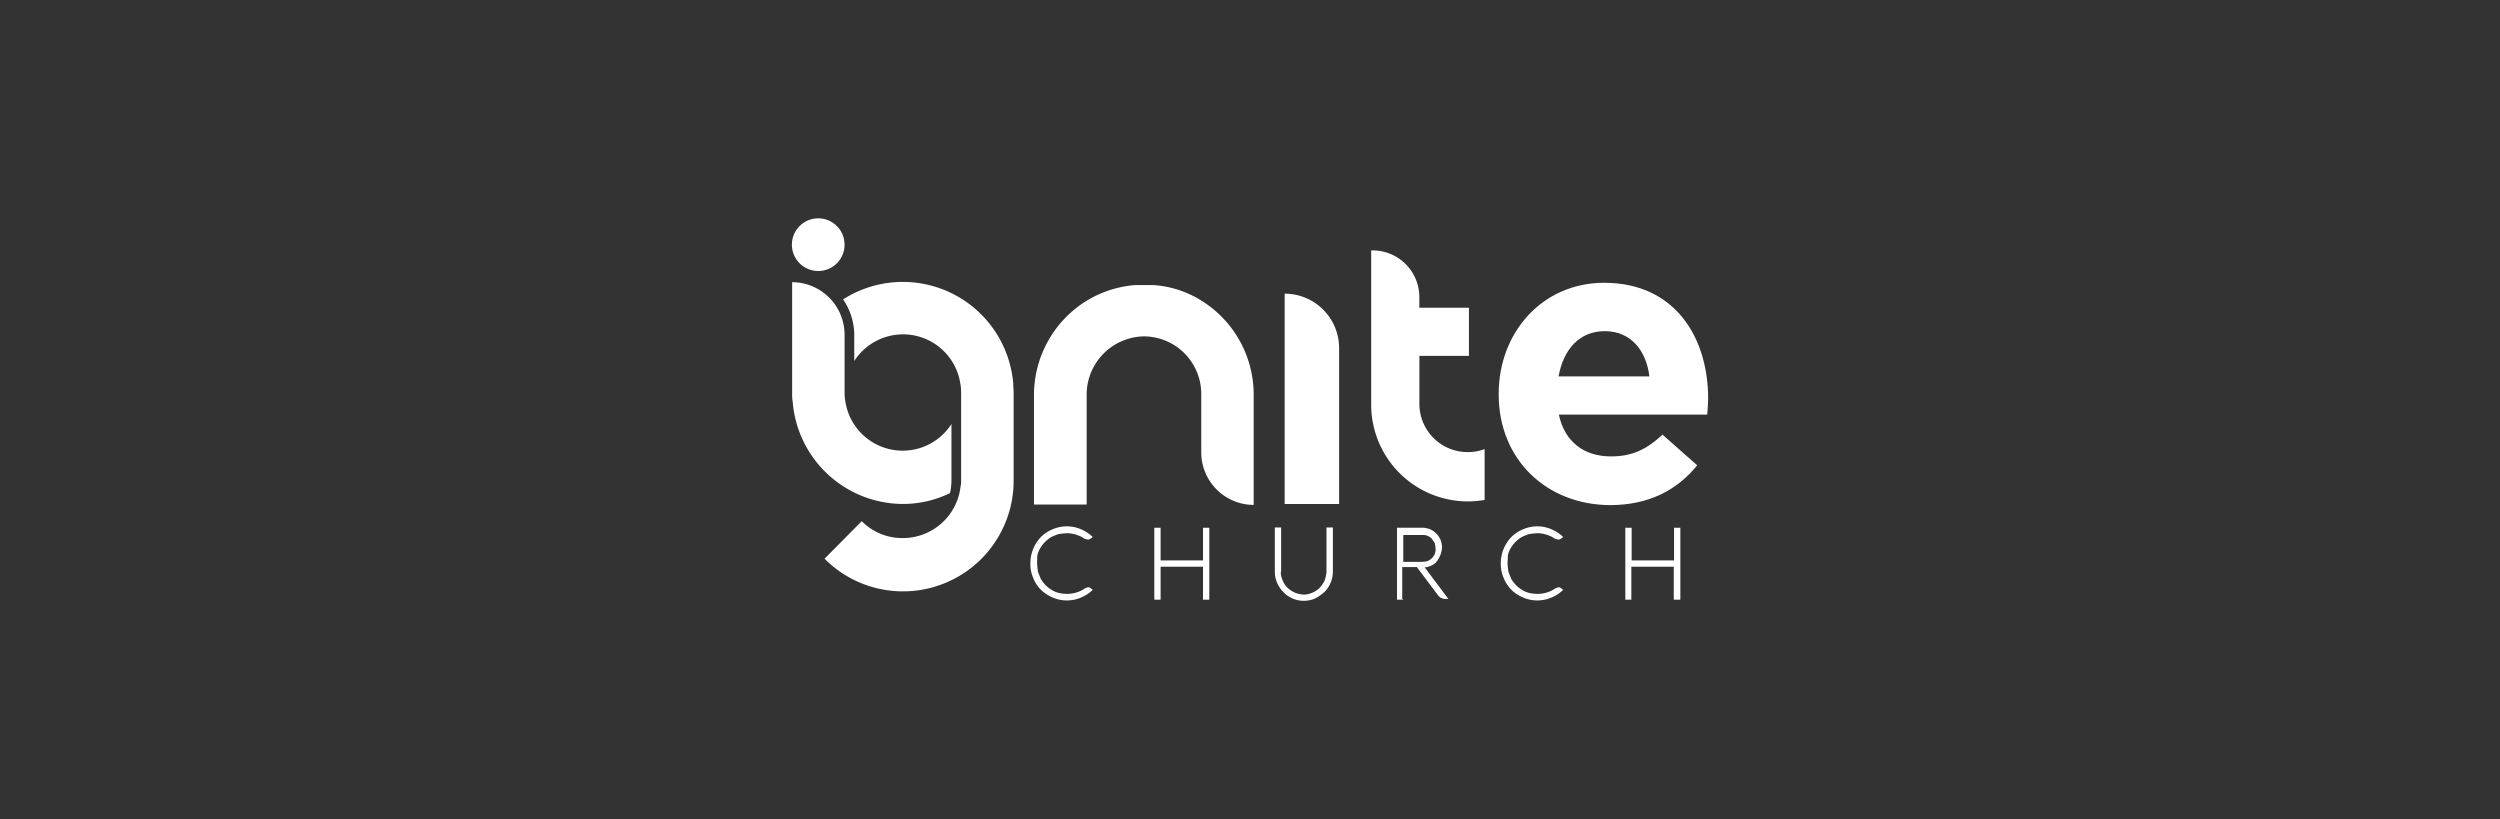 <svg id="Layer_1" data-name="Layer 1" xmlns="http://www.w3.org/2000/svg" viewBox="0 0 1056 346"><rect x="0" y="0" width="1056" height="346" fill="#333333" stroke="none"/><defs><style>.cls-1{fill:#fff;}</style></defs><path class="cls-1" d="M401.29,208.28a23.61,23.61,0,0,0,.6-5.08V179.11a24.49,24.49,0,0,1-44.78-9.32,21.12,21.12,0,0,1-.36-3.87h0V141.47A22.22,22.22,0,0,0,334.6,119.2V166a20.14,20.14,0,0,0,.25,3.87,46.87,46.87,0,0,0,46.59,43A45.23,45.23,0,0,0,401.29,208.28Z"/><path class="cls-1" d="M428,162.05a46.8,46.8,0,0,0-71.88-35.58,26.75,26.75,0,0,1,4.72,14.76v11.26a24.48,24.48,0,0,1,44.77,9.32,20.29,20.29,0,0,1,.37,3.87v37.15a9.52,9.52,0,0,1-.24,2.66,24.53,24.53,0,0,1-24.45,21.79A24,24,0,0,1,364,220.14L348.28,236a46.73,46.73,0,0,0,79.88-33V165.8C428.16,164.71,428,163.5,428,162.05Z"/><circle class="cls-1" cx="345.62" cy="103.35" r="11.13"/><path class="cls-1" d="M438.08,238.05a34.79,34.79,0,0,0,.36,3.51c.37,1,.85,2.06,1.21,3a14.72,14.72,0,0,0,2.06,2.66,14.38,14.38,0,0,0,2.66,2.06,11,11,0,0,0,3,1.21,15.78,15.78,0,0,0,3.51.36,12.76,12.76,0,0,0,3.87-.61,13.2,13.2,0,0,0,3.51-1.69.67.67,0,0,1,.61-.24c.24,0,.36-.24.6-.24s.85,0,1,.24.6.36.85.6l.24.24a15.19,15.19,0,0,1-5,3.27,15.14,15.14,0,0,1-11.86,0,16.62,16.62,0,0,1-5-3.27,15.22,15.22,0,0,1-3.26-5,14.72,14.72,0,0,1-1.21-6.17,16,16,0,0,1,1.21-6.17,16.6,16.6,0,0,1,3.26-5,15.4,15.4,0,0,1,5-3.27,15.14,15.14,0,0,1,11.86,0,16.76,16.76,0,0,1,5,3.27l-.24.24c-.25.24-.61.36-.85.6a1.42,1.42,0,0,1-1,.25,8.59,8.59,0,0,1-1.45-.37,11.89,11.89,0,0,0-3.51-1.69,12.76,12.76,0,0,0-3.87-.61,32.14,32.14,0,0,0-3.51.37,29.41,29.41,0,0,0-3,1.21,14,14,0,0,0-2.66,2.05,14.44,14.44,0,0,0-2.06,2.67,10.5,10.5,0,0,0-1.21,3A32,32,0,0,0,438.08,238.05Z"/><path class="cls-1" d="M510.81,253.3h-2.66V239.38H490.24V253.3h-2.66V222.92h2.66v13.8h17.91v-13.8h2.66Z"/><path class="cls-1" d="M541,241.56a8.76,8.76,0,0,0,.85,3.75,8.48,8.48,0,0,0,2.05,3,11.2,11.2,0,0,0,3,2,12,12,0,0,0,3.75.85,8.76,8.76,0,0,0,3.75-.85,8.48,8.48,0,0,0,3-2,11.23,11.23,0,0,0,2.06-3,12.26,12.26,0,0,0,.84-3.75V222.8H563v18.76a12.28,12.28,0,0,1-1,4.72,11.77,11.77,0,0,1-2.66,3.87,20,20,0,0,1-3.88,2.67,12.08,12.08,0,0,1-9.44,0,11.81,11.81,0,0,1-3.87-2.67,12.84,12.84,0,0,1-2.66-3.87,12.1,12.1,0,0,1-1-4.72V222.8h2.66v18.76Z"/><path class="cls-1" d="M592.75,253.3h-2.66V222.92h10.65a9,9,0,0,1,3.26.61,8.56,8.56,0,0,1,4.48,4.48,9.23,9.23,0,0,1,.61,3.26,9.09,9.09,0,0,1-.61,3A11.46,11.46,0,0,1,607,237a5.55,5.55,0,0,1-2.3,1.82,7.48,7.48,0,0,1-2.91.84l10,13.32h-1.21a3.87,3.87,0,0,1-3.27-1.7l-8.83-11.74h-6.18v13.56h.37Zm0-27.72v11.74h8A11.7,11.7,0,0,0,603,237a6.81,6.81,0,0,0,1.81-1.21,5.17,5.17,0,0,0,1.21-1.81,4.68,4.68,0,0,0,.36-2.3,11.46,11.46,0,0,0-.36-2.3c-.36-.61-.85-1.21-1.21-1.82a5.31,5.31,0,0,0-1.81-1.21,4.68,4.68,0,0,0-2.3-.36h-8Z"/><path class="cls-1" d="M636.8,238.05a34.79,34.79,0,0,0,.36,3.51c.37,1,.85,2.06,1.21,3a13.34,13.34,0,0,0,4.72,4.72,11,11,0,0,0,3,1.21,15.78,15.78,0,0,0,3.51.36,12.76,12.76,0,0,0,3.87-.61,13.2,13.2,0,0,0,3.51-1.69.67.67,0,0,1,.61-.24c.24,0,.36-.24.6-.24s.85,0,1,.24.61.36.85.6l.24.24a15.19,15.19,0,0,1-5,3.27,15.14,15.14,0,0,1-11.86,0,16.45,16.45,0,0,1-5-3.27,15.09,15.09,0,0,1-3.27-5,14.72,14.72,0,0,1-1.21-6.17,16,16,0,0,1,1.21-6.17,16.45,16.45,0,0,1,3.27-5,15.25,15.25,0,0,1,5-3.27,15.14,15.14,0,0,1,11.86,0,16.76,16.76,0,0,1,5,3.27l-.24.24c-.24.24-.61.36-.85.6a1.41,1.41,0,0,1-1,.25,8.59,8.59,0,0,1-1.45-.37,11.89,11.89,0,0,0-3.51-1.69,12.76,12.76,0,0,0-3.87-.61,32.14,32.14,0,0,0-3.51.37,29.41,29.41,0,0,0-3,1.21,13.13,13.13,0,0,0-4.72,4.72,10.5,10.5,0,0,0-1.21,3C636.92,235.87,636.8,236.84,636.8,238.05Z"/><path class="cls-1" d="M709.66,253.3H707V239.38H689.08V253.3h-2.54V222.92h2.66v13.8h17.92v-13.8h2.66V253.3Z"/><path class="cls-1" d="M542.64,212.88V124.05a23,23,0,0,1,23,23v65.84Z"/><path class="cls-1" d="M626.88,189.76a19.42,19.42,0,0,1-7,1.21,20.37,20.37,0,0,1-20.33-20.33V150.31h20.93V130H599.53V125.5a19.74,19.74,0,0,0-19.73-19.73h-.61v65.11a40.86,40.86,0,0,0,40.91,40.91,43.74,43.74,0,0,0,7-.61V189.76Z"/><path class="cls-1" d="M508.39,127.56h0a43.65,43.65,0,0,0-21.18-7.14h-7.86a46.28,46.28,0,0,0-21.18,7.14h0a46.83,46.83,0,0,0-21.42,39.09v46.47H459V166.53a24.64,24.64,0,0,1,24.2-24.45,24.33,24.33,0,0,1,24.21,24.45V191a22.21,22.21,0,0,0,22.14,22.27h0V166.77A46.7,46.7,0,0,0,508.39,127.56Z"/><path class="cls-1" d="M633.05,166.65v-.37c0-25.65,18.27-46.83,44.54-46.83,30.25,0,43.93,23.48,43.93,48.89,0,2.06-.24,4.36-.37,6.78H658.46c2.42,11.5,10.65,17.67,22,17.67,8.59,0,14.77-2.67,21.78-9.2l14.65,12.95c-8.47,10.53-20.58,16.82-36.79,16.82C653.26,213.24,633.05,194.12,633.05,166.65ZM696.71,159c-1.45-11.5-8.23-19.12-18.88-19.12S660.4,147.52,658.34,159Z"/></svg>